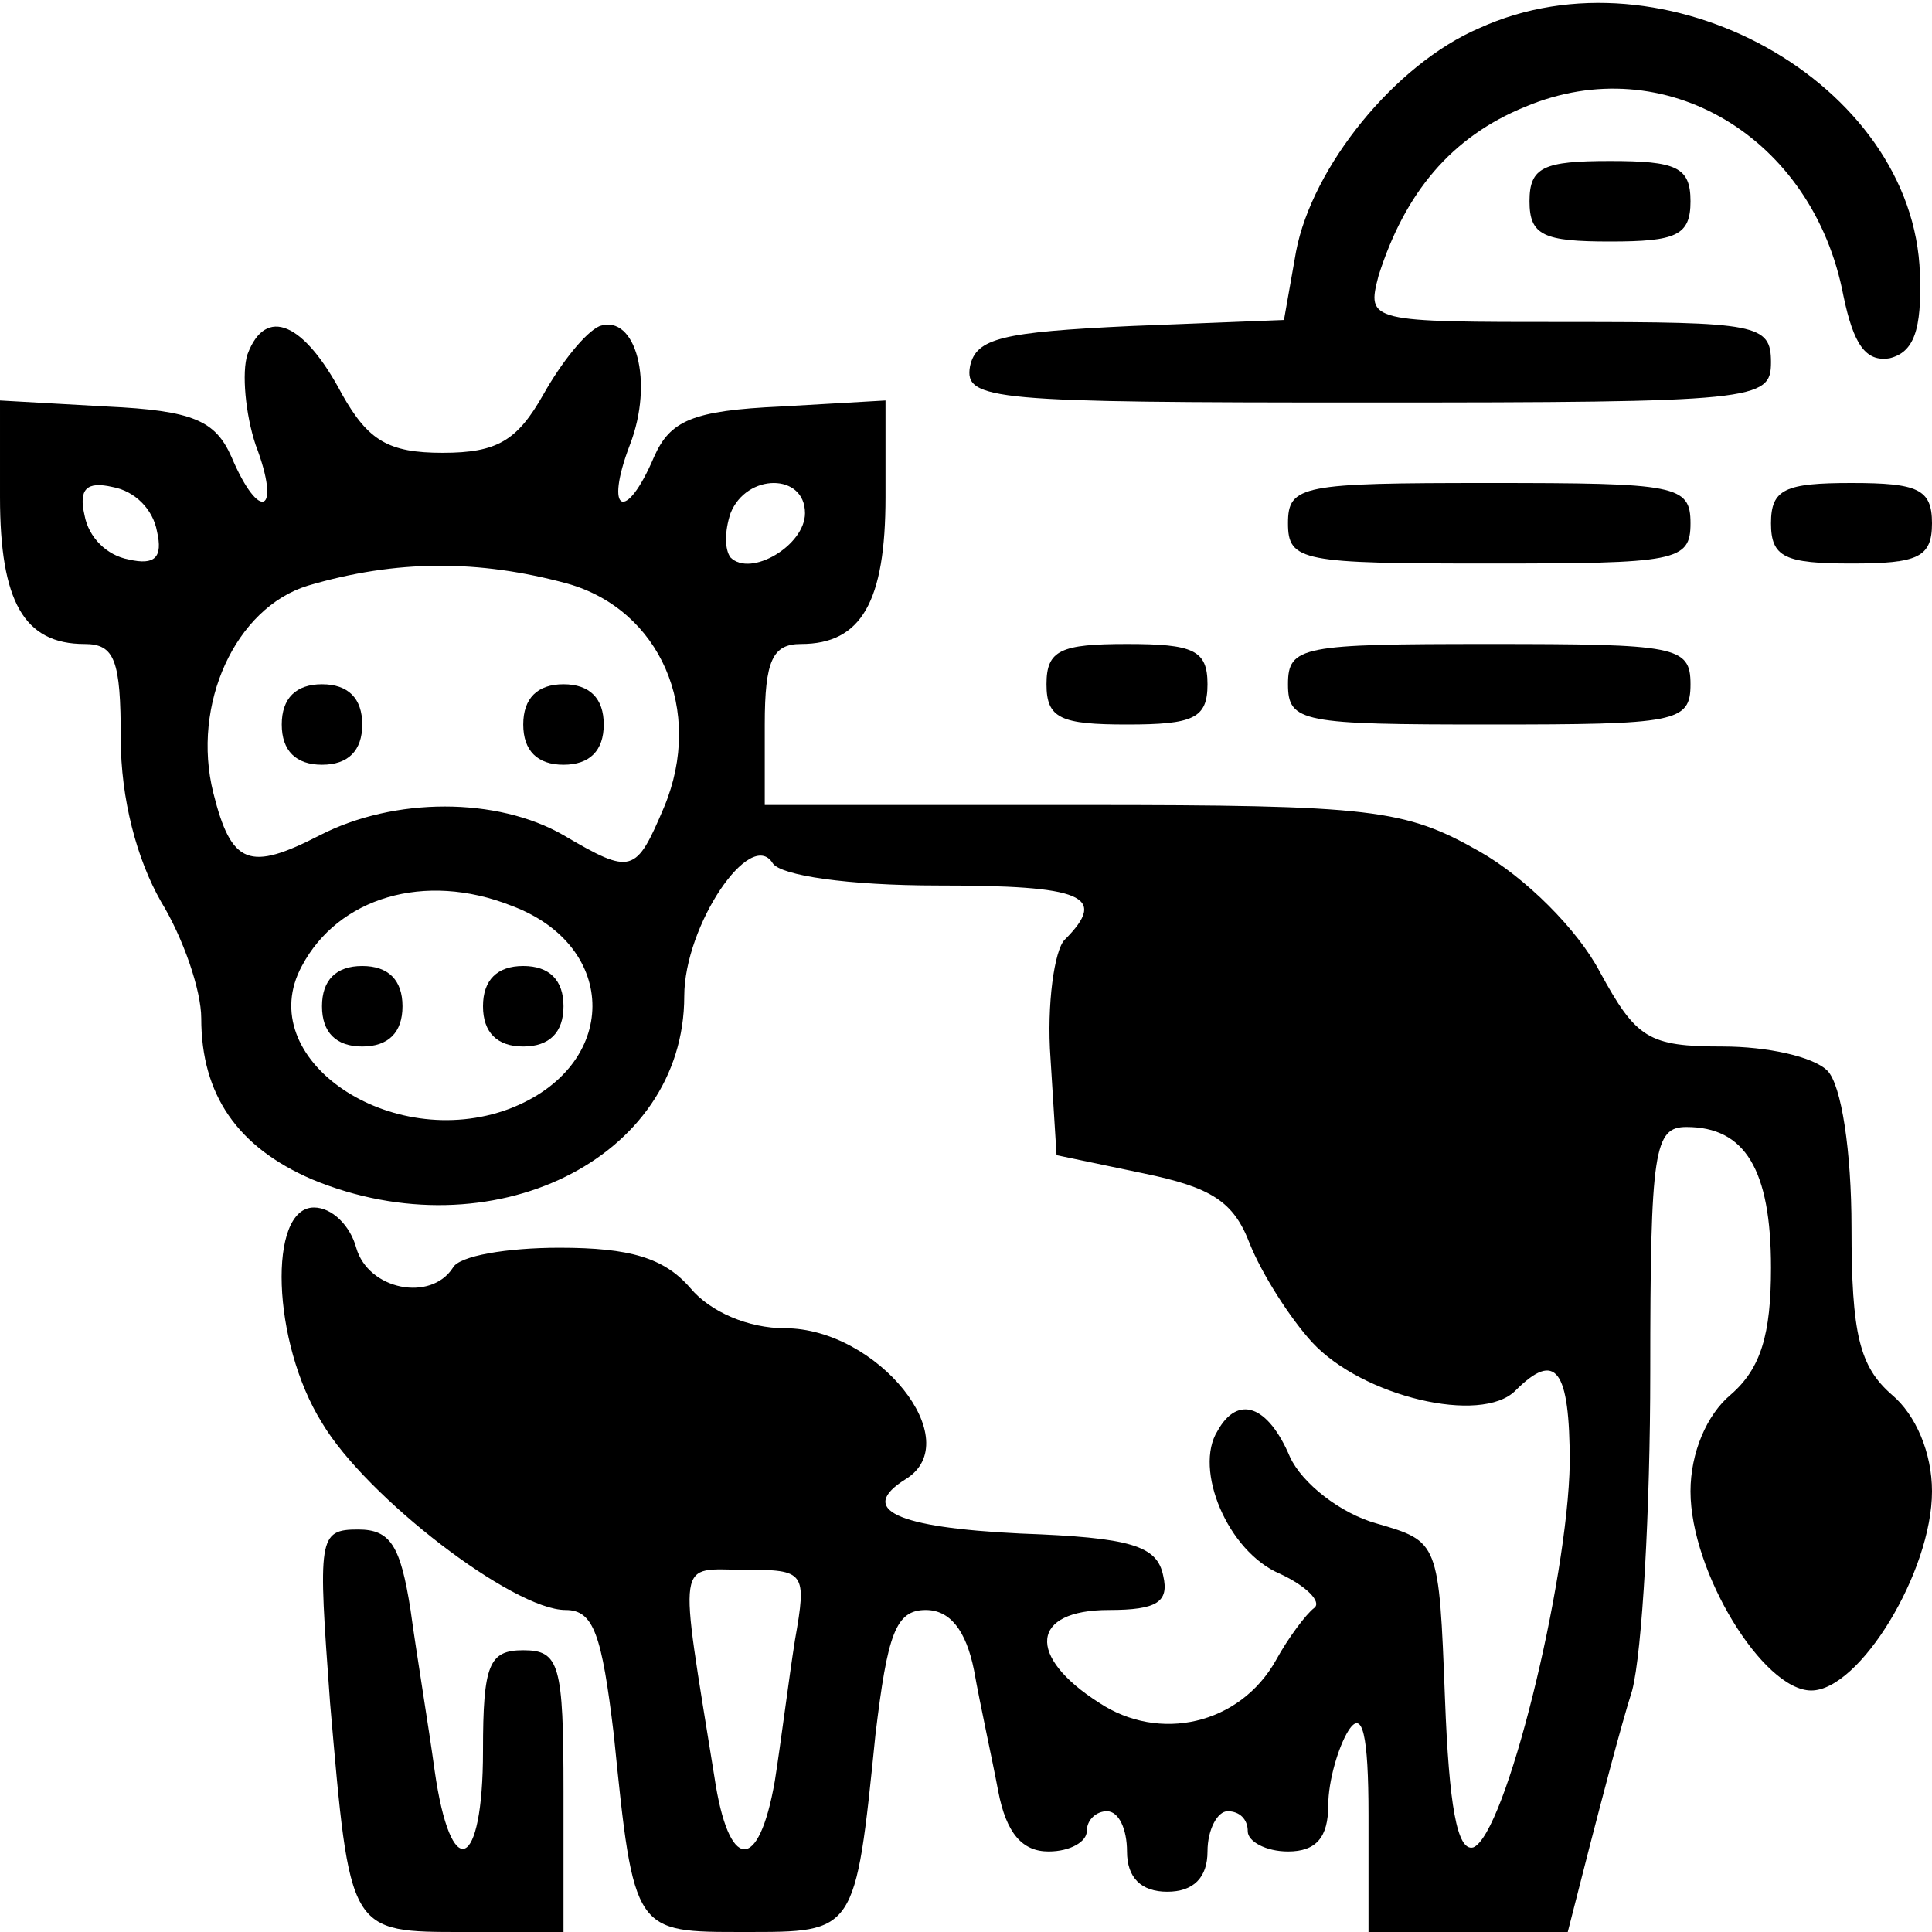 <?xml version="1.0" standalone="no"?>
<!DOCTYPE svg PUBLIC "-//W3C//DTD SVG 20010904//EN"
 "http://www.w3.org/TR/2001/REC-SVG-20010904/DTD/svg10.dtd">
<svg version="1.0" xmlns="http://www.w3.org/2000/svg"
 width="96pt" height="96pt" viewBox="0 0 96 96"
 preserveAspectRatio="xMidYMid meet">
<g transform="translate(0,96) scale(0.1,-0.1)"
fill="#000000" stroke="none">
<path d="M735 946 c-42 -18 -83 -69 -91 -111 l-6 -34 -76 -3 c-64 -3 -77 -6
-80 -20 -3 -17 11 -18 197 -18 194 0 201 1 201 20 0 19 -7 20 -101 20 -99 0
-100 0 -94 23 13 41 36 69 73 84 69 29 143 -15 158 -94 5 -24 11 -33 23 -31
12 3 16 14 15 42 -3 95 -127 164 -219 122z"/>
<path d="M760 860 c0 -17 7 -20 40 -20 33 0 40 3 40 20 0 17 -7 20 -40 20 -33
0 -40 -3 -40 -20z"/>
<path d="M123 784 c-3 -9 -1 -30 4 -45 13 -34 2 -39 -12 -6 -8 18 -19 23 -62
25 l-53 3 0 -48 c0 -52 12 -73 42 -73 15 0 18 -8 18 -47 0 -30 8 -60 20 -81
11 -18 20 -44 20 -58 0 -38 18 -64 55 -80 89 -37 185 10 185 91 0 35 33 84 44
66 4 -6 37 -11 82 -11 72 0 85 -5 63 -27 -5 -5 -9 -32 -7 -59 l3 -48 43 -9
c34 -7 45 -14 53 -35 6 -15 20 -37 31 -49 25 -27 84 -41 101 -24 20 20 27 11
27 -36 -1 -59 -32 -185 -48 -191 -8 -2 -12 21 -14 74 -3 78 -3 78 -34 87 -18
5 -37 20 -43 33 -11 26 -26 31 -36 13 -12 -19 5 -60 31 -71 13 -6 21 -14 17
-17 -4 -3 -13 -15 -19 -26 -18 -32 -58 -41 -88 -21 -36 23 -34 46 5 46 24 0
30 4 27 17 -3 15 -16 19 -71 21 -62 3 -81 12 -57 27 31 19 -14 75 -60 75 -18
0 -37 8 -47 20 -13 15 -30 20 -65 20 -26 0 -50 -4 -53 -10 -11 -17 -42 -11
-48 10 -3 11 -12 20 -21 20 -23 0 -21 -67 4 -107 22 -37 95 -93 121 -93 14 0
18 -12 24 -62 10 -99 10 -98 65 -98 55 0 55 -1 65 98 6 50 10 62 25 62 12 0
20 -10 24 -30 3 -17 9 -44 12 -60 4 -21 12 -30 25 -30 11 0 19 5 19 10 0 6 5
10 10 10 6 0 10 -9 10 -20 0 -13 7 -20 20 -20 13 0 20 7 20 20 0 11 5 20 10
20 6 0 10 -4 10 -10 0 -5 9 -10 20 -10 14 0 20 7 20 23 0 12 5 29 10 37 7 11
10 -2 10 -42 l0 -58 50 0 49 0 11 43 c6 23 15 58 21 77 5 19 9 90 9 158 0 111
2 122 18 122 29 0 42 -21 42 -70 0 -33 -5 -50 -20 -63 -12 -10 -20 -29 -20
-48 0 -40 36 -99 60 -99 24 0 60 59 60 99 0 19 -8 38 -20 48 -16 14 -20 30
-20 83 0 38 -5 71 -12 78 -7 7 -30 12 -52 12 -37 0 -43 4 -61 37 -11 21 -37
47 -60 60 -37 21 -53 23 -197 23 l-158 0 0 40 c0 32 4 40 18 40 30 0 42 21 42
73 l0 48 -52 -3 c-44 -2 -55 -7 -63 -25 -14 -33 -25 -28 -12 6 12 31 3 65 -15
59 -7 -3 -19 -18 -28 -34 -13 -23 -23 -29 -50 -29 -27 0 -37 6 -50 29 -19 36
-38 44 -47 20z m-45 -88 c3 -13 -1 -17 -14 -14 -11 2 -20 11 -22 22 -3 13 1
17 14 14 11 -2 20 -11 22 -22z m322 9 c0 -16 -27 -32 -37 -22 -3 4 -3 13 0 22
8 20 37 20 37 0z m-118 -35 c46 -13 68 -63 48 -111 -14 -33 -16 -34 -50 -14
-33 19 -84 19 -121 0 -35 -18 -44 -15 -53 21 -11 44 11 92 47 103 44 13 85 13
129 1z m-28 -160 c54 -20 54 -80 -1 -101 -59 -22 -128 25 -103 71 18 34 61 47
104 30z m141 -365 c-3 -19 -7 -51 -10 -70 -8 -46 -23 -45 -30 2 -18 112 -19
103 15 103 30 0 31 -1 25 -35z"/>
<path d="M140 600 c0 -13 7 -20 20 -20 13 0 20 7 20 20 0 13 -7 20 -20 20 -13
0 -20 -7 -20 -20z"/>
<path d="M260 600 c0 -13 7 -20 20 -20 13 0 20 7 20 20 0 13 -7 20 -20 20 -13
0 -20 -7 -20 -20z"/>
<path d="M160 460 c0 -13 7 -20 20 -20 13 0 20 7 20 20 0 13 -7 20 -20 20 -13
0 -20 -7 -20 -20z"/>
<path d="M240 460 c0 -13 7 -20 20 -20 13 0 20 7 20 20 0 13 -7 20 -20 20 -13
0 -20 -7 -20 -20z"/>
<path d="M640 700 c0 -19 7 -20 100 -20 93 0 100 1 100 20 0 19 -7 20 -100 20
-93 0 -100 -1 -100 -20z"/>
<path d="M880 700 c0 -17 7 -20 40 -20 33 0 40 3 40 20 0 17 -7 20 -40 20 -33
0 -40 -3 -40 -20z"/>
<path d="M520 620 c0 -17 7 -20 40 -20 33 0 40 3 40 20 0 17 -7 20 -40 20 -33
0 -40 -3 -40 -20z"/>
<path d="M640 620 c0 -19 7 -20 100 -20 93 0 100 1 100 20 0 19 -7 20 -100 20
-93 0 -100 -1 -100 -20z"/>
<path d="M164 114 c10 -115 9 -114 67 -114 l49 0 0 70 c0 63 -2 70 -20 70 -17
0 -20 -7 -20 -50 0 -60 -16 -66 -24 -10 -3 22 -9 58 -12 80 -5 32 -10 40 -26
40 -20 0 -20 -4 -14 -86z"/>
</g>
</svg>
